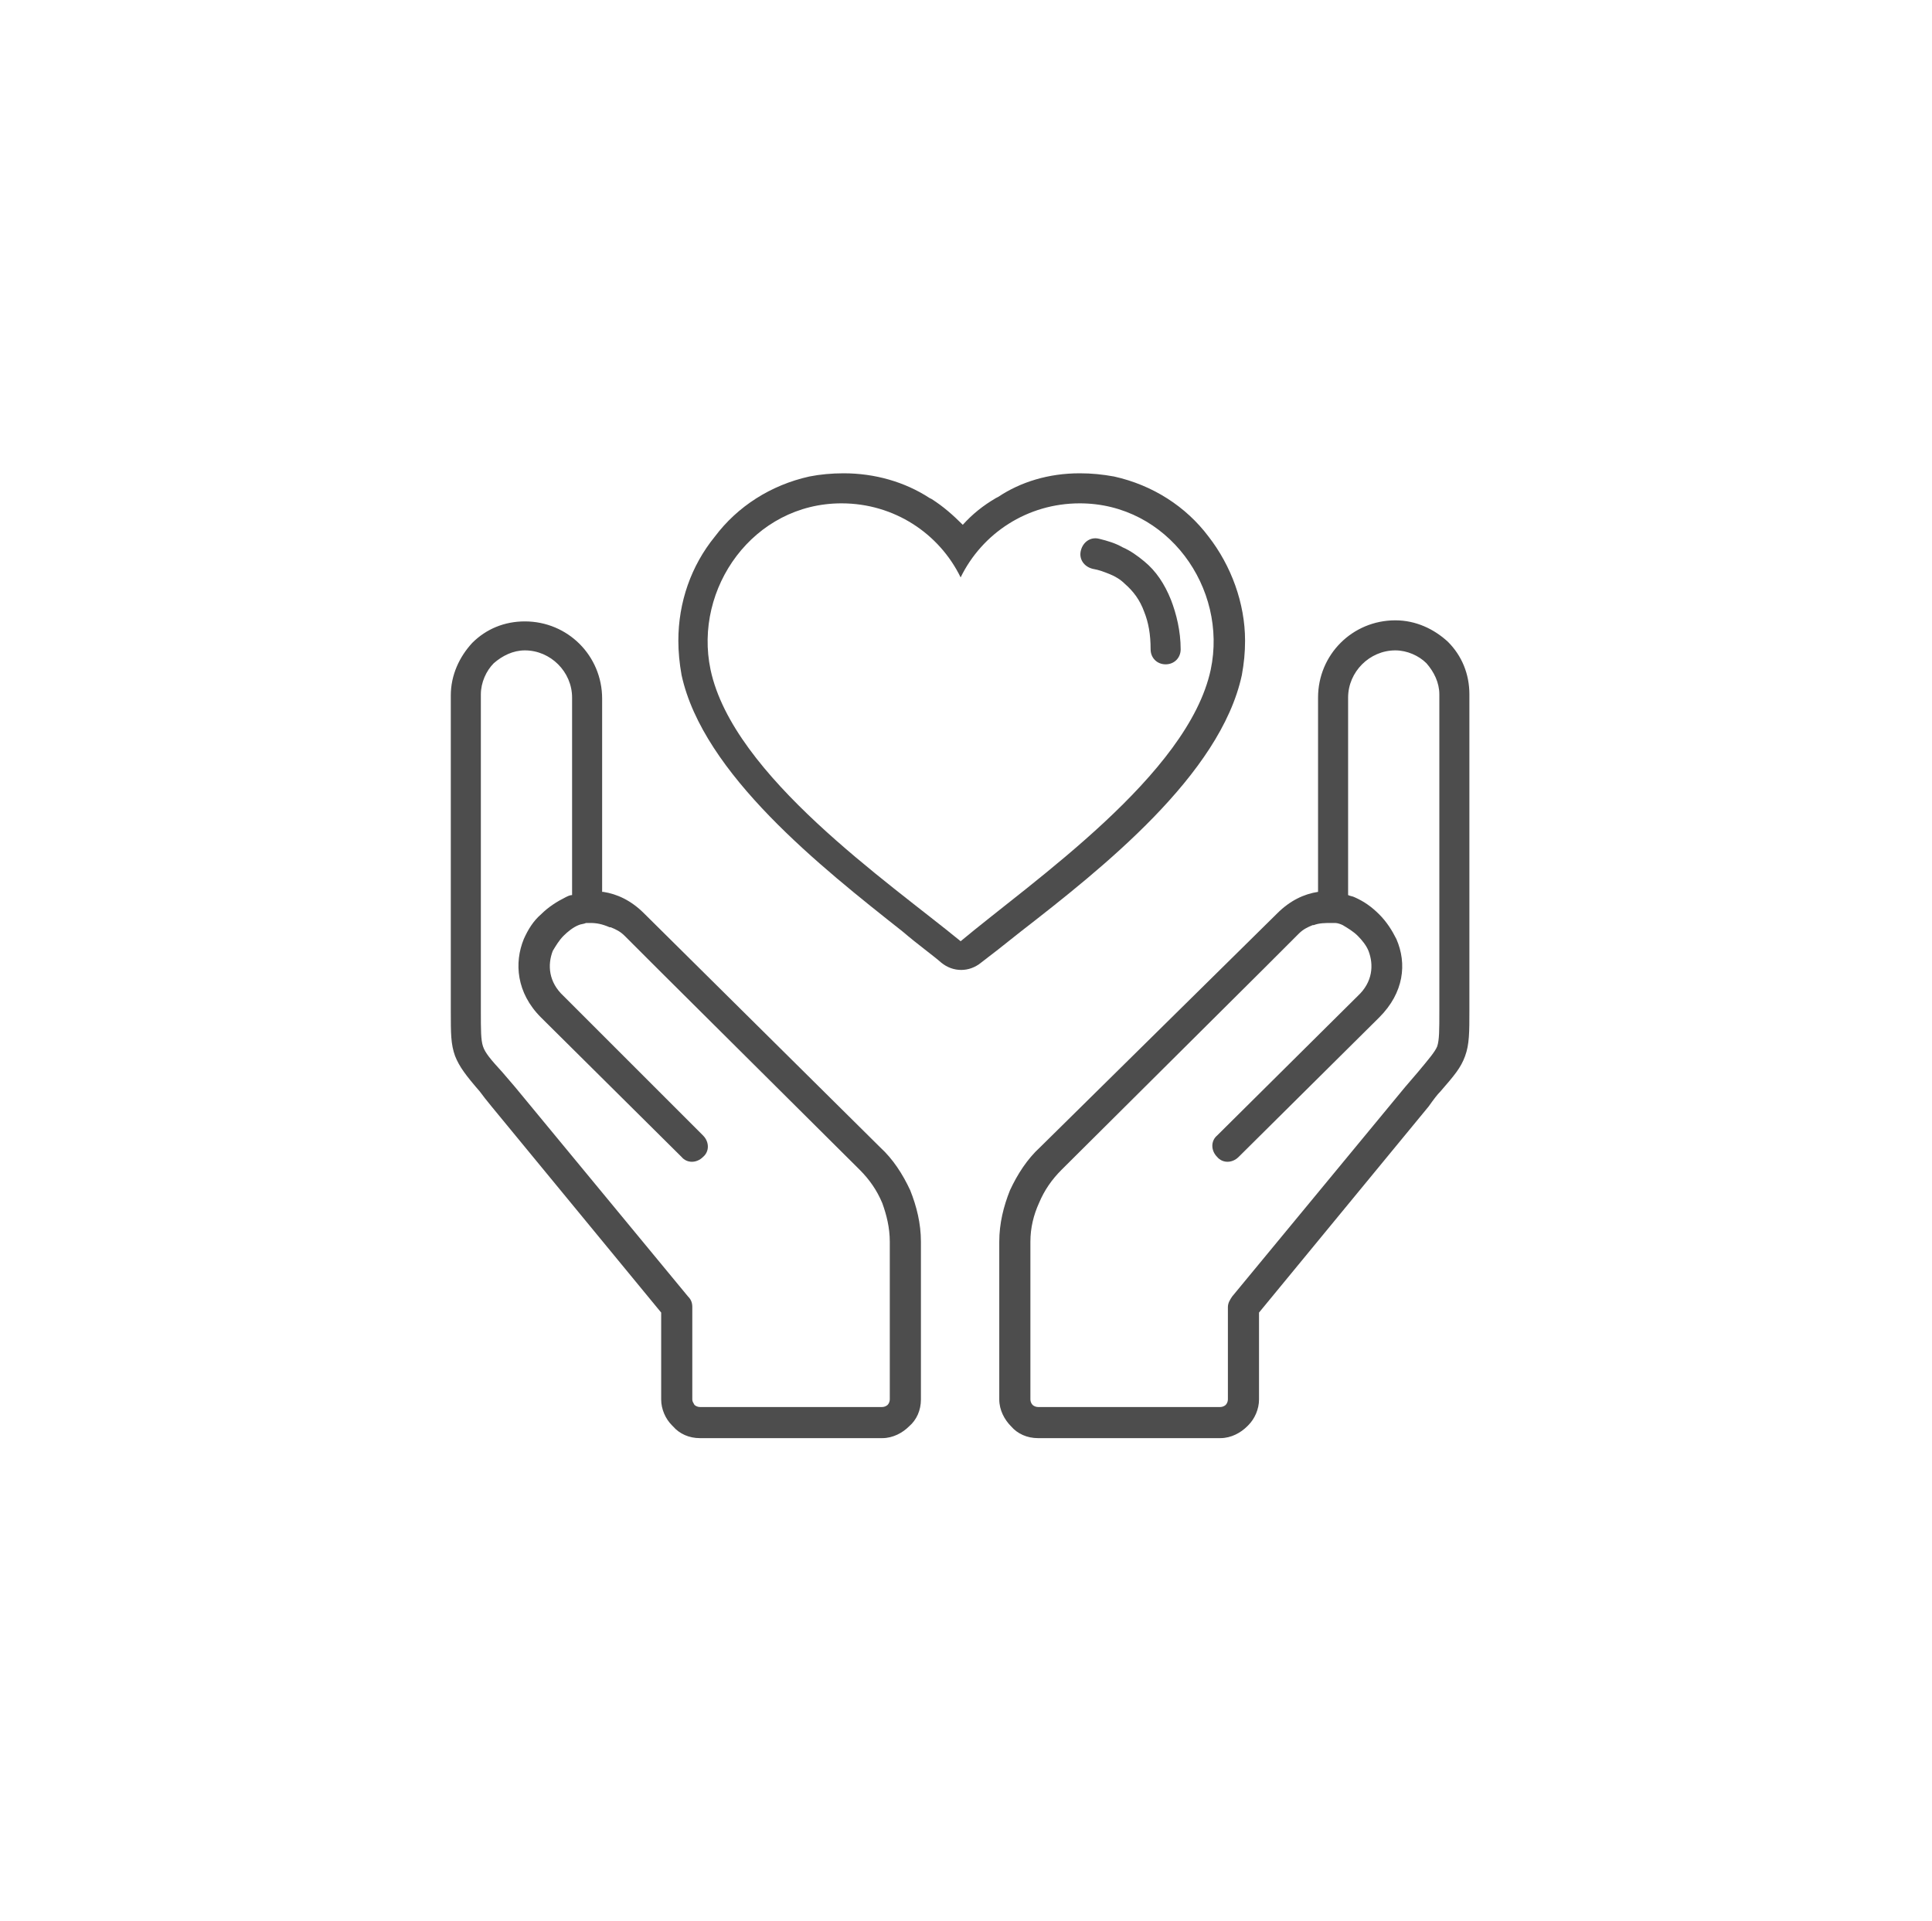 <svg xmlns="http://www.w3.org/2000/svg" xmlns:xlink="http://www.w3.org/1999/xlink" id="Layer_1" x="0px" y="0px" viewBox="0 0 180 179" style="enable-background:new 0 0 180 179;" xml:space="preserve"><style type="text/css">	.st0{fill:#4D4D4D;}	.st1{fill-rule:evenodd;clip-rule:evenodd;fill:#4D4D4D;}</style><g>	<path class="st0" d="M96,115.7v14.7c0,0.2,0.1,0.4,0.2,0.5c0.1,0.1,0.3,0.2,0.5,0.2h17c0.2,0,0.4-0.1,0.5-0.2l0,0  c0.1-0.1,0.2-0.3,0.2-0.5v-8.6c0-0.4,0.2-0.7,0.4-1l16.1-19.5l1.2-1.4c1-1.2,1.6-1.9,1.8-2.4c0.2-0.6,0.2-1.5,0.2-3.3l0-1.6V64.7  c0-1.1-0.5-2.1-1.2-2.9h0c-0.7-0.7-1.8-1.2-2.9-1.2c-1.2,0-2.3,0.5-3.1,1.3c-0.8,0.8-1.3,1.9-1.3,3.1v18.4c0.2,0.1,0.4,0.1,0.6,0.2  c0.9,0.4,1.6,0.9,2.3,1.6c0.7,0.7,1.2,1.5,1.6,2.3c1,2.3,0.7,5-1.6,7.3l-13.1,13c-0.6,0.6-1.5,0.6-2,0c-0.6-0.6-0.6-1.5,0-2  l13.1-13c1.4-1.3,1.5-2.9,1-4.2c-0.2-0.5-0.6-1-1-1.4c-0.4-0.4-0.9-0.7-1.4-1c-0.2-0.1-0.5-0.2-0.7-0.2c-0.1,0-0.1,0-0.2,0  c-0.1,0-0.2,0-0.2,0c-0.5,0-1.1,0-1.6,0.2l-0.1,0c-0.5,0.2-0.9,0.4-1.3,0.8l0,0l0,0l0,0l0,0l0,0l0,0l-3.2,3.2l0,0L98.9,109  c-0.9,0.9-1.6,1.9-2.1,3.1C96.3,113.2,96,114.4,96,115.7L96,115.7z M65.5,105.8c0.6,0.6,0.6,1.5,0,2c-0.6,0.6-1.5,0.6-2,0l-13.1-13  c-2.3-2.3-2.5-5.1-1.6-7.3c0.4-0.9,0.9-1.7,1.6-2.3c0.7-0.7,1.5-1.2,2.3-1.6c0.2-0.1,0.4-0.2,0.6-0.2V65c0-1.2-0.5-2.3-1.3-3.1  c-0.8-0.8-1.9-1.3-3.1-1.3c-1.1,0-2.1,0.5-2.9,1.2h0c-0.7,0.7-1.2,1.8-1.2,2.9v27.9l0,1.6c0,1.8,0,2.7,0.2,3.3  c0.2,0.6,0.7,1.2,1.8,2.4l1.2,1.4l16.1,19.5c0.3,0.3,0.4,0.6,0.4,1v8.6c0,0.2,0.1,0.3,0.2,0.5l0,0c0.1,0.1,0.3,0.2,0.5,0.2h17  c0.2,0,0.4-0.1,0.5-0.2c0.1-0.1,0.2-0.3,0.2-0.5v-14.7c0-1.3-0.3-2.5-0.7-3.6c-0.5-1.2-1.2-2.2-2.1-3.1L61.4,90.4l0,0l-3.2-3.2l0,0  l0,0l0,0l0,0l0,0l0,0c-0.4-0.4-0.8-0.6-1.3-0.8l-0.1,0C56.1,86.1,55.6,86,55,86c-0.1,0-0.2,0-0.2,0c-0.1,0-0.1,0-0.2,0  c-0.2,0.1-0.5,0.1-0.7,0.2c-0.5,0.2-1,0.6-1.4,1c-0.4,0.4-0.7,0.9-1,1.4c-0.5,1.3-0.4,2.9,1,4.2L65.5,105.8L65.5,105.8z M56.2,83.1  c1.3,0.2,2.6,0.8,3.8,2l0,0l0,0L82,106.9c1.2,1.1,2.1,2.5,2.8,4c0.6,1.5,1,3.1,1,4.8v14.7c0,1-0.4,1.9-1.1,2.5v0  c-0.6,0.6-1.5,1.1-2.5,1.1h-17c-1,0-1.9-0.4-2.5-1.1l-0.1-0.1c-0.6-0.6-1-1.5-1-2.4v-8.1l-15.8-19.2c-0.5-0.6-0.8-1-1.1-1.4  c-1.3-1.5-1.9-2.3-2.3-3.3C42,97.3,42,96.3,42,94.2l0-29.4c0-1.9,0.8-3.6,2-4.9c1.3-1.3,3-2,4.9-2c2,0,3.8,0.8,5.1,2.1  c1.3,1.3,2.1,3.1,2.1,5.1V83.1L56.2,83.1z M119,85.1c1.2-1.2,2.5-1.8,3.8-2V65c0-2,0.8-3.8,2.1-5.1c1.3-1.3,3.1-2.1,5.1-2.1  c1.9,0,3.6,0.8,4.9,2c1.3,1.3,2,3,2,4.9l0,29.4c0,2.1,0,3.2-0.4,4.3c-0.4,1.1-1,1.8-2.3,3.3c-0.3,0.3-0.6,0.7-1.1,1.4l-15.8,19.2  v8.1c0,0.9-0.4,1.8-1,2.4l-0.1,0.1c-0.6,0.6-1.5,1.1-2.5,1.1h-17c-1,0-1.9-0.4-2.5-1.1v0c-0.6-0.6-1.1-1.5-1.1-2.5v-14.7  c0-1.7,0.4-3.3,1-4.8c0.7-1.5,1.6-2.9,2.8-4L119,85.1L119,85.1L119,85.1L119,85.1z"></path>	<path class="st1" d="M100.6,44.1c1.1,0,2.1,0.1,3.2,0.3c3.6,0.8,6.7,2.8,8.8,5.6c2.1,2.7,3.4,6.2,3.4,9.7c0,1.1-0.1,2.1-0.3,3.2  c-2,9.3-13,18-20.6,23.9c-1.5,1.2-2.9,2.3-3.7,2.9c-1.1,0.9-2.6,0.9-3.7,0c-0.8-0.7-2.2-1.7-3.6-2.9c-7.6-6-18.6-14.7-20.6-23.9  c-0.2-1.1-0.3-2.2-0.3-3.2c0-3.6,1.2-7,3.4-9.7c2.1-2.8,5.2-4.8,8.8-5.6c1-0.2,2.1-0.3,3.2-0.3c2.9,0,5.7,0.8,8,2.3l0.2,0.1  c1.1,0.7,2,1.5,2.9,2.4c0.9-1,1.9-1.8,3.1-2.5l0.2-0.1C95.1,44.9,97.7,44.1,100.6,44.1L100.6,44.1z M101.8,53  c-0.8-0.2-1.3-0.9-1.1-1.7c0.2-0.8,0.9-1.3,1.7-1.1c0.8,0.2,1.5,0.4,2.2,0.8c0.7,0.3,1.4,0.8,2,1.3c1.1,0.9,1.9,2.1,2.5,3.6  c0.5,1.3,0.9,2.9,0.9,4.6c0,0.8-0.6,1.4-1.4,1.4s-1.4-0.6-1.4-1.4c0-1.4-0.2-2.5-0.6-3.5c-0.4-1.1-1-1.9-1.8-2.6  c-0.4-0.4-0.9-0.7-1.4-0.9C102.9,53.3,102.4,53.1,101.8,53L101.8,53z M100.6,46.9c8.2,0,13.8,7.9,12.2,15.5  c-2.1,9.8-16.6,19.7-23.3,25.3c-6.7-5.5-21.2-15.4-23.3-25.3c-1.6-7.6,4-15.5,12.2-15.5c4.9,0,9.1,2.8,11.1,6.9  C91.5,49.7,95.7,46.9,100.6,46.9L100.6,46.9z"></path></g></svg>
